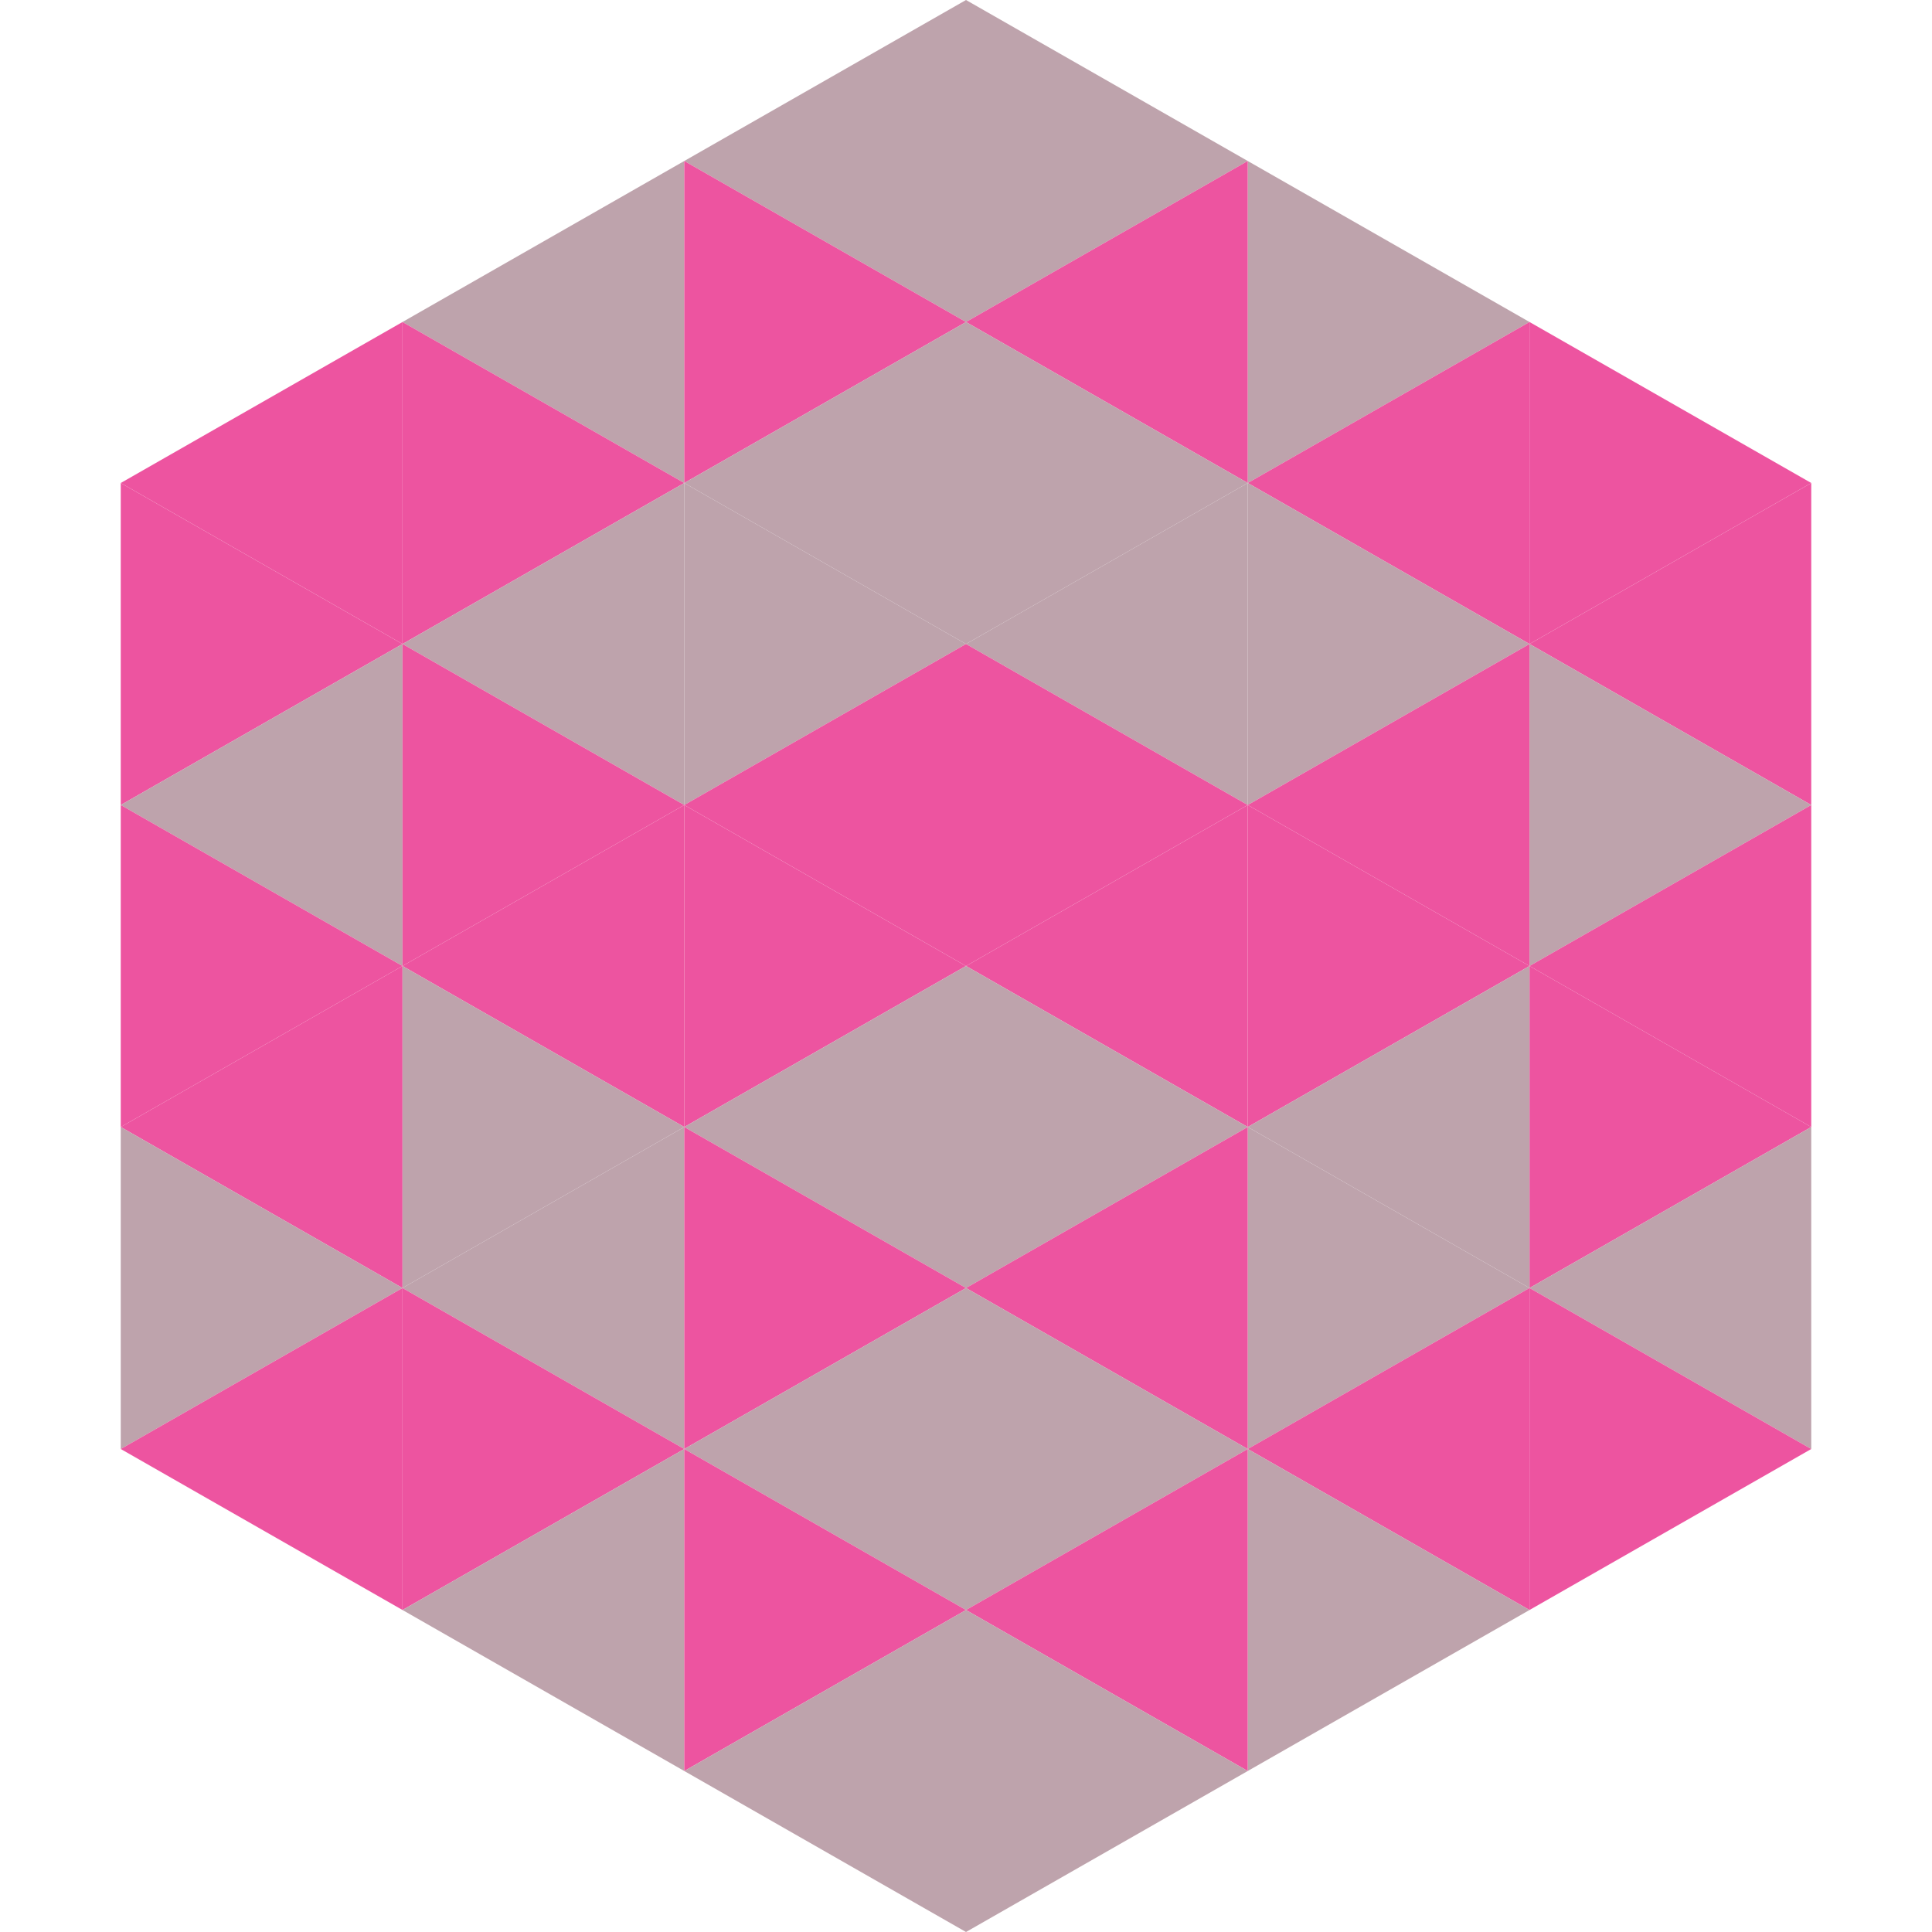 <?xml version="1.0"?>
<!-- Generated by SVGo -->
<svg width="240" height="240"
     xmlns="http://www.w3.org/2000/svg"
     xmlns:xlink="http://www.w3.org/1999/xlink">
<polygon points="50,40 15,60 50,80" style="fill:rgb(237,84,160)" />
<polygon points="190,40 225,60 190,80" style="fill:rgb(237,84,160)" />
<polygon points="15,60 50,80 15,100" style="fill:rgb(237,84,160)" />
<polygon points="225,60 190,80 225,100" style="fill:rgb(237,84,160)" />
<polygon points="50,80 15,100 50,120" style="fill:rgb(190,163,172)" />
<polygon points="190,80 225,100 190,120" style="fill:rgb(190,163,172)" />
<polygon points="15,100 50,120 15,140" style="fill:rgb(237,84,160)" />
<polygon points="225,100 190,120 225,140" style="fill:rgb(237,84,160)" />
<polygon points="50,120 15,140 50,160" style="fill:rgb(237,84,160)" />
<polygon points="190,120 225,140 190,160" style="fill:rgb(237,84,160)" />
<polygon points="15,140 50,160 15,180" style="fill:rgb(190,163,172)" />
<polygon points="225,140 190,160 225,180" style="fill:rgb(190,163,172)" />
<polygon points="50,160 15,180 50,200" style="fill:rgb(237,84,160)" />
<polygon points="190,160 225,180 190,200" style="fill:rgb(237,84,160)" />
<polygon points="15,180 50,200 15,220" style="fill:rgb(255,255,255); fill-opacity:0" />
<polygon points="225,180 190,200 225,220" style="fill:rgb(255,255,255); fill-opacity:0" />
<polygon points="50,0 85,20 50,40" style="fill:rgb(255,255,255); fill-opacity:0" />
<polygon points="190,0 155,20 190,40" style="fill:rgb(255,255,255); fill-opacity:0" />
<polygon points="85,20 50,40 85,60" style="fill:rgb(190,163,172)" />
<polygon points="155,20 190,40 155,60" style="fill:rgb(190,163,172)" />
<polygon points="50,40 85,60 50,80" style="fill:rgb(237,84,160)" />
<polygon points="190,40 155,60 190,80" style="fill:rgb(237,84,160)" />
<polygon points="85,60 50,80 85,100" style="fill:rgb(190,163,172)" />
<polygon points="155,60 190,80 155,100" style="fill:rgb(190,163,172)" />
<polygon points="50,80 85,100 50,120" style="fill:rgb(237,84,160)" />
<polygon points="190,80 155,100 190,120" style="fill:rgb(237,84,160)" />
<polygon points="85,100 50,120 85,140" style="fill:rgb(237,84,160)" />
<polygon points="155,100 190,120 155,140" style="fill:rgb(237,84,160)" />
<polygon points="50,120 85,140 50,160" style="fill:rgb(190,163,172)" />
<polygon points="190,120 155,140 190,160" style="fill:rgb(190,163,172)" />
<polygon points="85,140 50,160 85,180" style="fill:rgb(190,163,172)" />
<polygon points="155,140 190,160 155,180" style="fill:rgb(190,163,172)" />
<polygon points="50,160 85,180 50,200" style="fill:rgb(237,84,160)" />
<polygon points="190,160 155,180 190,200" style="fill:rgb(237,84,160)" />
<polygon points="85,180 50,200 85,220" style="fill:rgb(190,163,172)" />
<polygon points="155,180 190,200 155,220" style="fill:rgb(190,163,172)" />
<polygon points="120,0 85,20 120,40" style="fill:rgb(190,163,172)" />
<polygon points="120,0 155,20 120,40" style="fill:rgb(190,163,172)" />
<polygon points="85,20 120,40 85,60" style="fill:rgb(237,84,160)" />
<polygon points="155,20 120,40 155,60" style="fill:rgb(237,84,160)" />
<polygon points="120,40 85,60 120,80" style="fill:rgb(190,163,172)" />
<polygon points="120,40 155,60 120,80" style="fill:rgb(190,163,172)" />
<polygon points="85,60 120,80 85,100" style="fill:rgb(190,163,172)" />
<polygon points="155,60 120,80 155,100" style="fill:rgb(190,163,172)" />
<polygon points="120,80 85,100 120,120" style="fill:rgb(237,84,160)" />
<polygon points="120,80 155,100 120,120" style="fill:rgb(237,84,160)" />
<polygon points="85,100 120,120 85,140" style="fill:rgb(237,84,160)" />
<polygon points="155,100 120,120 155,140" style="fill:rgb(237,84,160)" />
<polygon points="120,120 85,140 120,160" style="fill:rgb(190,163,172)" />
<polygon points="120,120 155,140 120,160" style="fill:rgb(190,163,172)" />
<polygon points="85,140 120,160 85,180" style="fill:rgb(237,84,160)" />
<polygon points="155,140 120,160 155,180" style="fill:rgb(237,84,160)" />
<polygon points="120,160 85,180 120,200" style="fill:rgb(190,163,172)" />
<polygon points="120,160 155,180 120,200" style="fill:rgb(190,163,172)" />
<polygon points="85,180 120,200 85,220" style="fill:rgb(237,84,160)" />
<polygon points="155,180 120,200 155,220" style="fill:rgb(237,84,160)" />
<polygon points="120,200 85,220 120,240" style="fill:rgb(190,163,172)" />
<polygon points="120,200 155,220 120,240" style="fill:rgb(190,163,172)" />
<polygon points="85,220 120,240 85,260" style="fill:rgb(255,255,255); fill-opacity:0" />
<polygon points="155,220 120,240 155,260" style="fill:rgb(255,255,255); fill-opacity:0" />
</svg>
